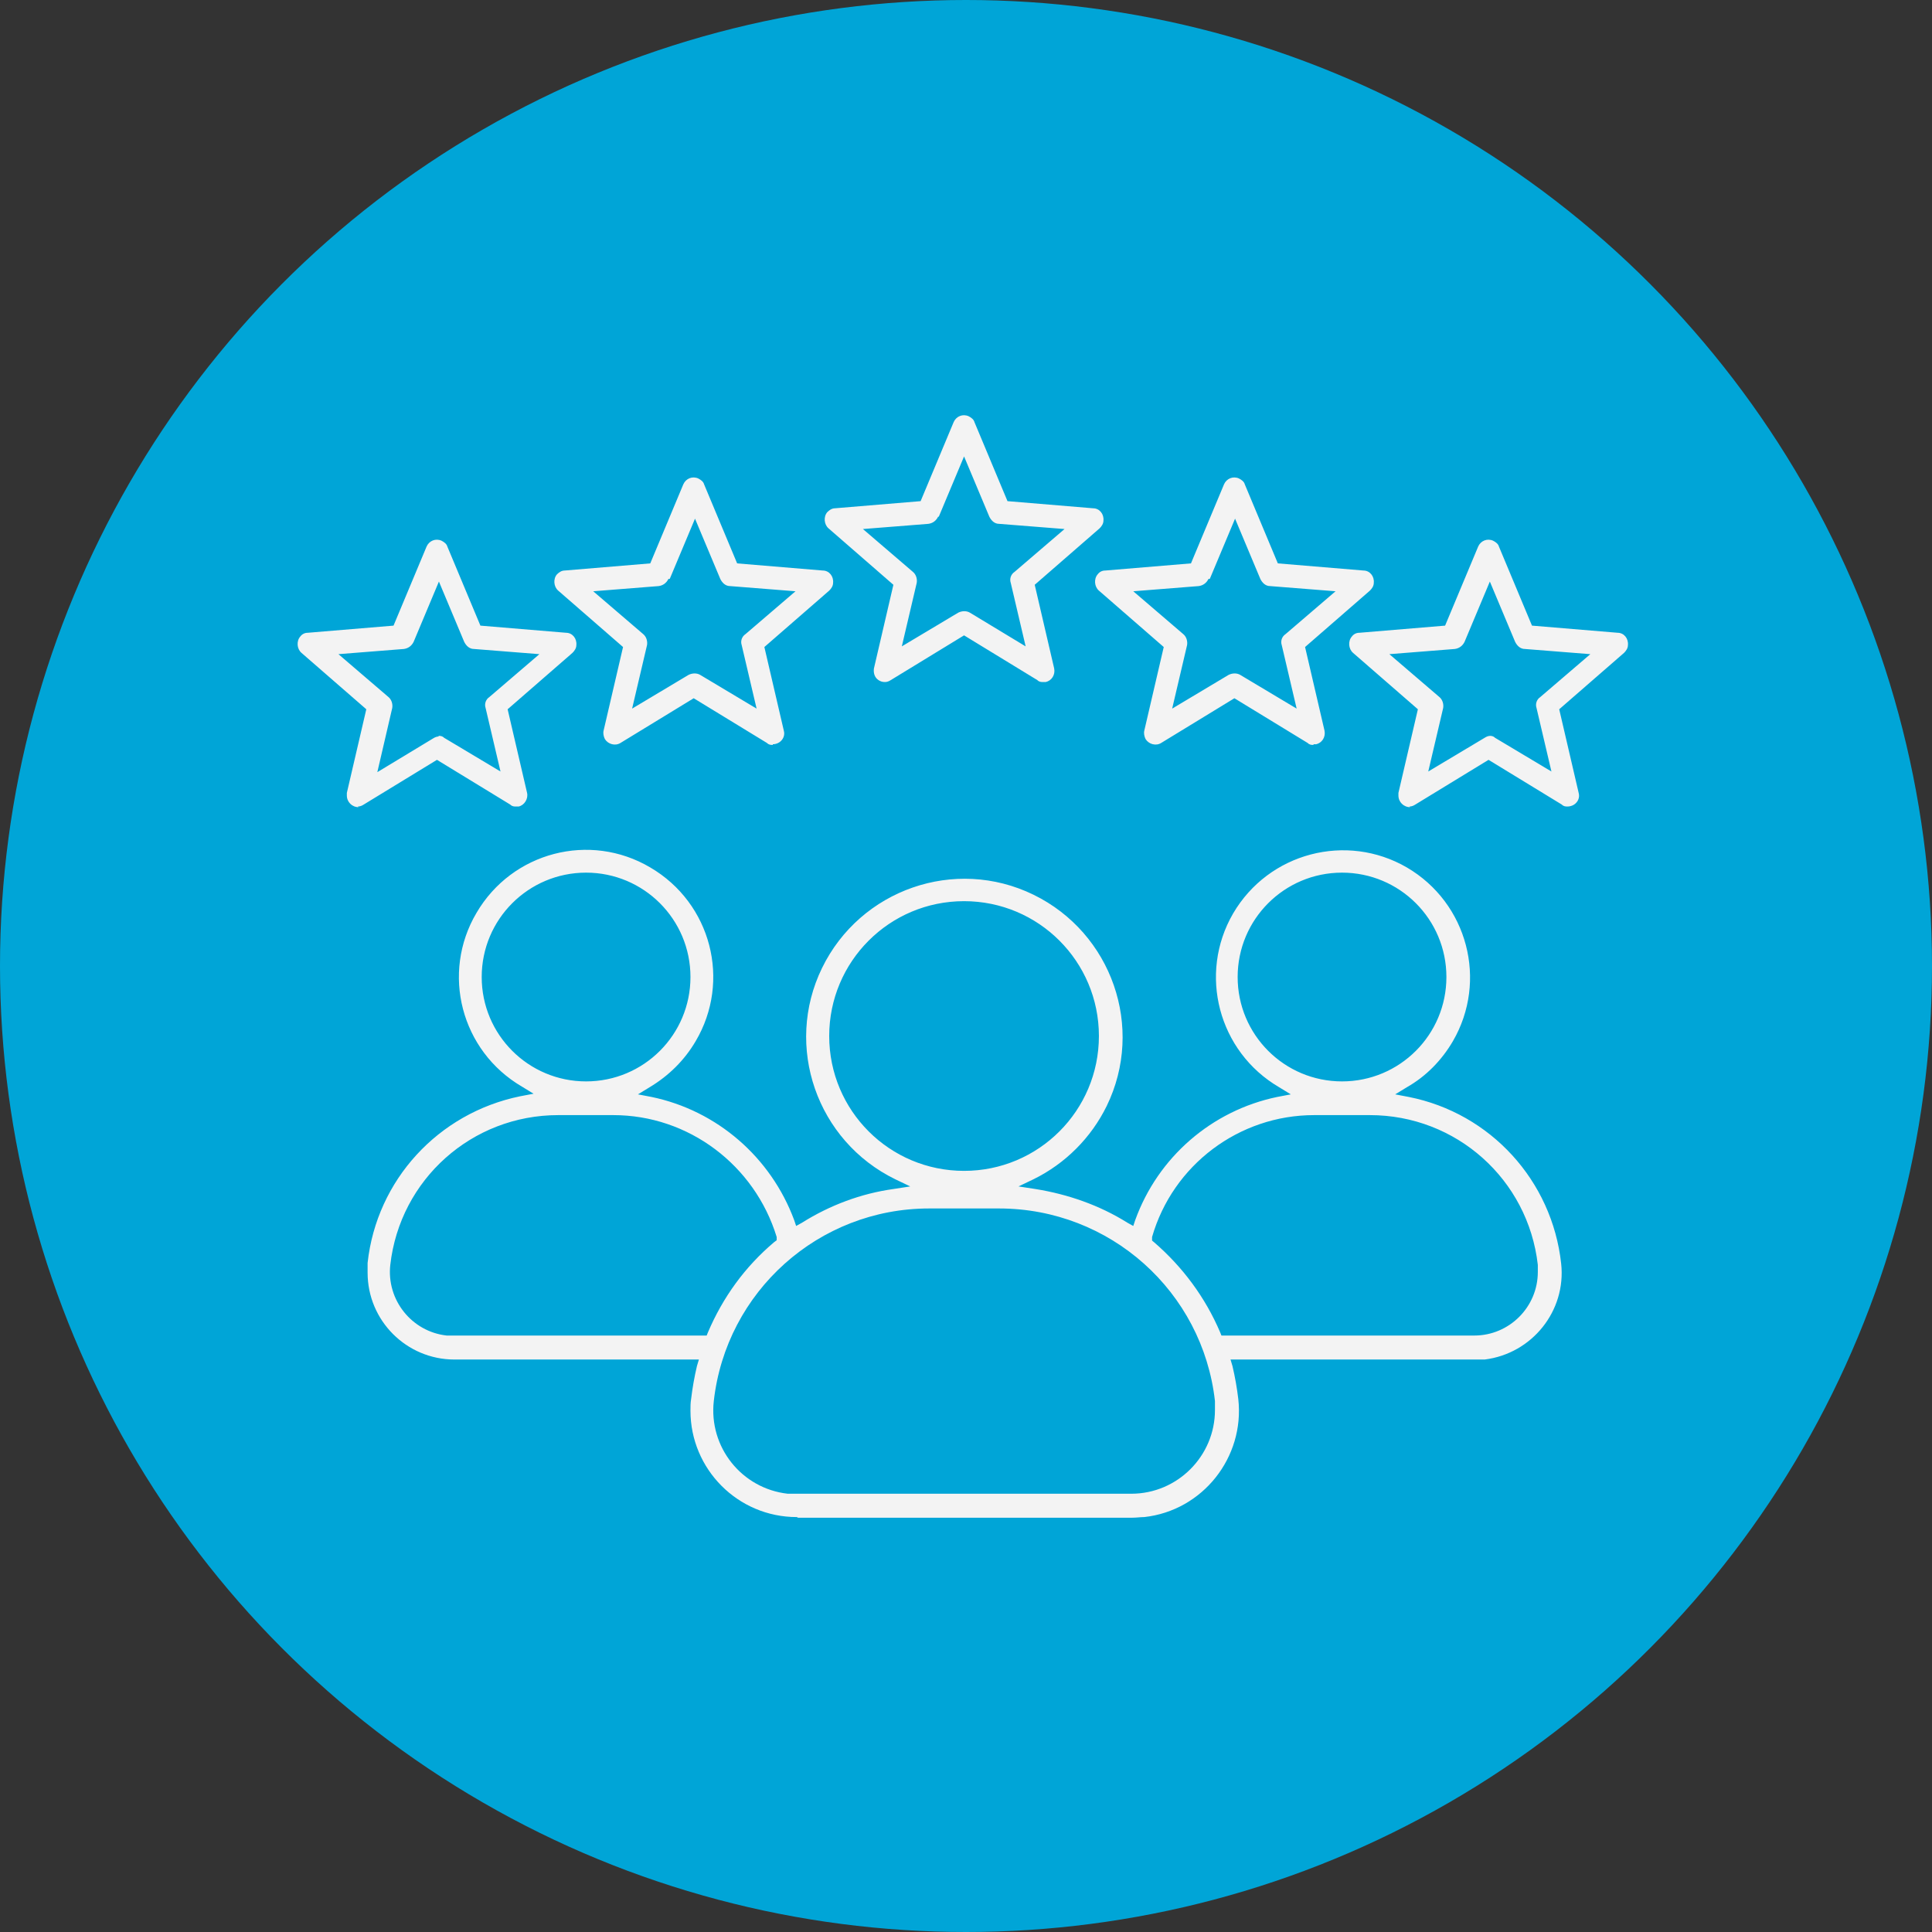 <?xml version="1.0" encoding="UTF-8"?>
<svg id="Layer_1" xmlns="http://www.w3.org/2000/svg" version="1.1" viewBox="0 0 298 298">
  <rect x="0" y="0" width="298" height="298" fill="#333333" stroke="none"/>
  <!-- Generator: Adobe Illustrator 29.3.1, SVG Export Plug-In . SVG Version: 2.1.0 Build 151)  -->
  <defs>
    <style>
      .st0 {
        fill: #00A5D7;
      }

      .st1 {
        fill: #f3f3f3;
        fill-rule: evenodd;
      }
    </style>
  </defs>
  <circle id="Ellipse_12" class="st0" cx="149" cy="149" r="149"/>
  <path id="Path_150" class="st1" d="M122.9,234c-9.1,0-16.4-7.4-16.4-16.4,0-.6,0-1.2.1-1.8.2-1.7.5-3.4.9-5.1l.3-1h-37.7c-7.4,0-13.4-6-13.4-13.4,0-.5,0-1,0-1.5,1.4-12.8,10.9-23.1,23.5-25.7l2.1-.4-1.8-1.1c-9.4-5.5-12.5-17.5-7-26.8,5.5-9.4,17.5-12.5,26.8-7,9.4,5.5,12.5,17.5,7,26.8-1.7,2.9-4.1,5.3-7.1,7.1l-1.8,1.1,2.1.4c10.1,2.1,18.4,9.3,22,19l.3.9.9-.5c4.3-2.7,9.1-4.5,14.1-5.2l2.6-.4-2.3-1.1c-12.1-5.9-17.2-20.5-11.3-32.6,5.9-12.1,20.5-17.2,32.6-11.3s17.2,20.5,11.3,32.6c-2.4,4.9-6.4,8.9-11.3,11.3l-2.3,1.1,2.6.4c5,.8,9.9,2.5,14.2,5.2l.9.5.3-.9c3.5-9.7,11.8-16.9,21.9-19l2.1-.4-1.8-1.1c-9.4-5.5-12.5-17.5-7.1-26.8,5.5-9.4,17.5-12.5,26.8-7.1,9.4,5.5,12.5,17.5,7.1,26.8-1.7,2.9-4.1,5.4-7.1,7.1l-1.8,1.1,2.1.4c12.6,2.5,22.1,12.9,23.5,25.7.8,7.3-4.5,13.9-11.8,14.8-.5,0-1,0-1.5,0h-37.7l.3,1c.4,1.7.7,3.4.9,5.1,1,9-5.5,17.2-14.5,18.2-.6,0-1.2.1-1.9.1h-51.5ZM143.3,186.4c-17,0-31.3,12.8-33.2,29.7-.8,7.1,4.3,13.5,11.4,14.3.5,0,1,0,1.5,0h51.5c7.1,0,12.9-5.8,12.9-12.9,0-.5,0-1,0-1.4-1.9-16.9-16.2-29.7-33.3-29.7h-10.7ZM202.7,172c-11.6,0-21.8,7.7-25,18.8v.5c-.1,0,.3.3.3.3,4.4,3.8,7.9,8.5,10.2,13.9l.2.5h39c5.4,0,9.8-4.4,9.8-9.8,0-.4,0-.7,0-1.1-1.5-13.2-12.6-23.1-25.9-23.1h-8.4ZM86.1,172c-13.3,0-24.4,9.9-25.9,23.1-.6,5.4,3.3,10.3,8.7,10.9.4,0,.7,0,1.1,0h39l.2-.5c2.3-5.4,5.7-10.1,10.2-13.9l.4-.3v-.5c-3.4-11.1-13.6-18.8-25.2-18.8h-8.4ZM148.7,139c-11.5,0-20.8,9.3-20.8,20.8s9.3,20.8,20.8,20.8,20.8-9.3,20.8-20.8h0c0-11.5-9.3-20.8-20.8-20.8M207,134.6c-8.9,0-16.1,7.2-16.1,16.1s7.2,16.1,16.1,16.1c8.9,0,16.1-7.2,16.1-16.1,0-8.9-7.2-16.1-16.1-16.1M90.4,134.6c-8.9,0-16.1,7.2-16.1,16.1,0,8.9,7.2,16.1,16.1,16.1,8.9,0,16.1-7.2,16.1-16.1,0-8.9-7.2-16.1-16.1-16.1M217.5,124.5c-1,0-1.8-.8-1.8-1.8,0-.1,0-.3,0-.4l3-12.9-10-8.7c-.7-.6-.8-1.8-.2-2.5.3-.4.7-.6,1.2-.6l13.2-1.1,5.1-12.2c.4-.9,1.4-1.3,2.3-.9.4.2.8.5.9.9l5.1,12.2,13.2,1.1c1,0,1.7.9,1.6,1.9,0,.5-.3.9-.6,1.2l-10,8.7,3,12.9c.2.7-.1,1.4-.7,1.8-.3.2-.7.3-1,.3-.3,0-.6,0-.9-.3l-11.3-6.9-11.3,6.9c-.3.2-.6.3-.9.3M229.7,113.5c.3,0,.6,0,.9.3l8.7,5.2-2.3-9.8c-.2-.6,0-1.3.6-1.7l7.7-6.6-10.1-.8c-.7,0-1.2-.5-1.5-1.1l-3.9-9.3-3.9,9.3c-.3.6-.8,1-1.5,1.1l-10.1.8,7.7,6.6c.5.4.7,1.1.6,1.7l-2.3,9.8,8.7-5.2c.3-.2.6-.3.9-.3M55.3,124.5c-1,0-1.8-.8-1.8-1.8,0-.1,0-.3,0-.4l3-12.9-10-8.7c-.7-.6-.8-1.8-.2-2.5.3-.4.7-.6,1.2-.6l13.2-1.1,5.1-12.2c.4-.9,1.4-1.3,2.3-.9.4.2.8.5.9.9l5.1,12.2,13.2,1.1c1,0,1.7.9,1.6,1.9,0,.5-.3.9-.6,1.2l-10,8.7,3,12.9c.2.9-.4,1.9-1.3,2.1-.1,0-.3,0-.4,0-.3,0-.6,0-.9-.3l-11.3-6.9-11.3,6.9c-.3.2-.6.3-.9.3M67.6,113.5c.3,0,.6,0,.9.3l8.7,5.2-2.3-9.8c-.2-.6,0-1.3.6-1.7l7.7-6.6-10.1-.8c-.7,0-1.2-.5-1.5-1.1l-3.9-9.3-3.9,9.3c-.3.6-.8,1-1.5,1.1l-10.1.8,7.7,6.6c.5.4.7,1.1.6,1.7l-2.3,9.9,8.6-5.2c.3-.2.6-.3.9-.3M202.6,114.9c-.3,0-.6,0-.9-.3l-11.3-6.9-11.3,6.9c-.8.5-1.9.2-2.4-.6-.2-.4-.3-.9-.2-1.3l3-12.9-10-8.7c-.7-.6-.8-1.8-.2-2.5.3-.4.7-.6,1.2-.6l13.2-1.1,5.1-12.2c.4-.9,1.4-1.3,2.3-.9.4.2.8.5.9.9l5.1,12.2,13.2,1.1c1,0,1.7.9,1.6,1.9,0,.5-.3.9-.6,1.2l-10,8.7,3,12.9c.2,1-.4,1.9-1.3,2.1-.1,0-.3,0-.4,0M186.4,89.3c-.3.6-.8,1-1.5,1.1l-10.1.8,7.7,6.6c.5.4.7,1.1.6,1.7l-2.3,9.8,8.7-5.2c.6-.3,1.3-.3,1.8,0l8.7,5.2-2.3-9.8c-.2-.6,0-1.3.6-1.7l7.7-6.6-10.1-.8c-.7,0-1.2-.5-1.5-1.1l-3.9-9.3-3.9,9.3ZM119.2,114.9c-.3,0-.6,0-.9-.3l-11.3-6.9-11.3,6.9c-.8.5-1.9.2-2.4-.6-.2-.4-.3-.9-.2-1.3l3-12.9-10-8.7c-.7-.6-.8-1.8-.2-2.5.3-.3.7-.6,1.2-.6l13.2-1.1,5.1-12.2c.4-.9,1.4-1.3,2.3-.9.4.2.8.5.9.9l5.1,12.2,13.2,1.1c1,0,1.7.9,1.6,1.9,0,.5-.3.9-.6,1.2l-10,8.7,3,12.9c.2.7-.1,1.4-.7,1.8-.3.2-.7.3-1,.3M103.1,89.3c-.3.6-.8,1-1.5,1.1l-10.1.8,7.7,6.6c.5.4.7,1.1.6,1.7l-2.3,9.8,8.7-5.2c.6-.3,1.3-.3,1.8,0l8.7,5.2-2.3-9.8c-.2-.6,0-1.3.6-1.7l7.7-6.6-10.1-.8c-.7,0-1.2-.5-1.5-1.1l-3.9-9.3-3.9,9.3ZM160.9,105.2c-.3,0-.6,0-.9-.3l-11.3-6.9-11.3,6.9c-.3.2-.6.3-.9.3-.4,0-.7-.1-1-.3-.6-.4-.8-1.1-.7-1.8l3-12.9-10-8.7c-.7-.6-.8-1.8-.2-2.5.3-.3.7-.6,1.2-.6l13.2-1.1,5.1-12.2c.4-.9,1.4-1.3,2.3-.9.4.2.8.5.9.9l5.1,12.2,13.2,1.1c1,0,1.7.9,1.6,1.9,0,.5-.3.9-.6,1.2l-10,8.7,3,12.9c.2,1-.4,1.9-1.3,2.1-.1,0-.3,0-.4,0M144.7,79.7c-.3.6-.8,1-1.5,1.1l-10.1.8,7.7,6.6c.5.4.7,1.1.6,1.7l-2.3,9.8,8.7-5.2c.6-.3,1.3-.3,1.8,0l8.6,5.2-2.3-9.8c-.2-.6,0-1.3.6-1.7l7.7-6.6-10.1-.8c-.7,0-1.2-.5-1.5-1.1l-3.9-9.3-3.9,9.3Z"/>
</svg>
